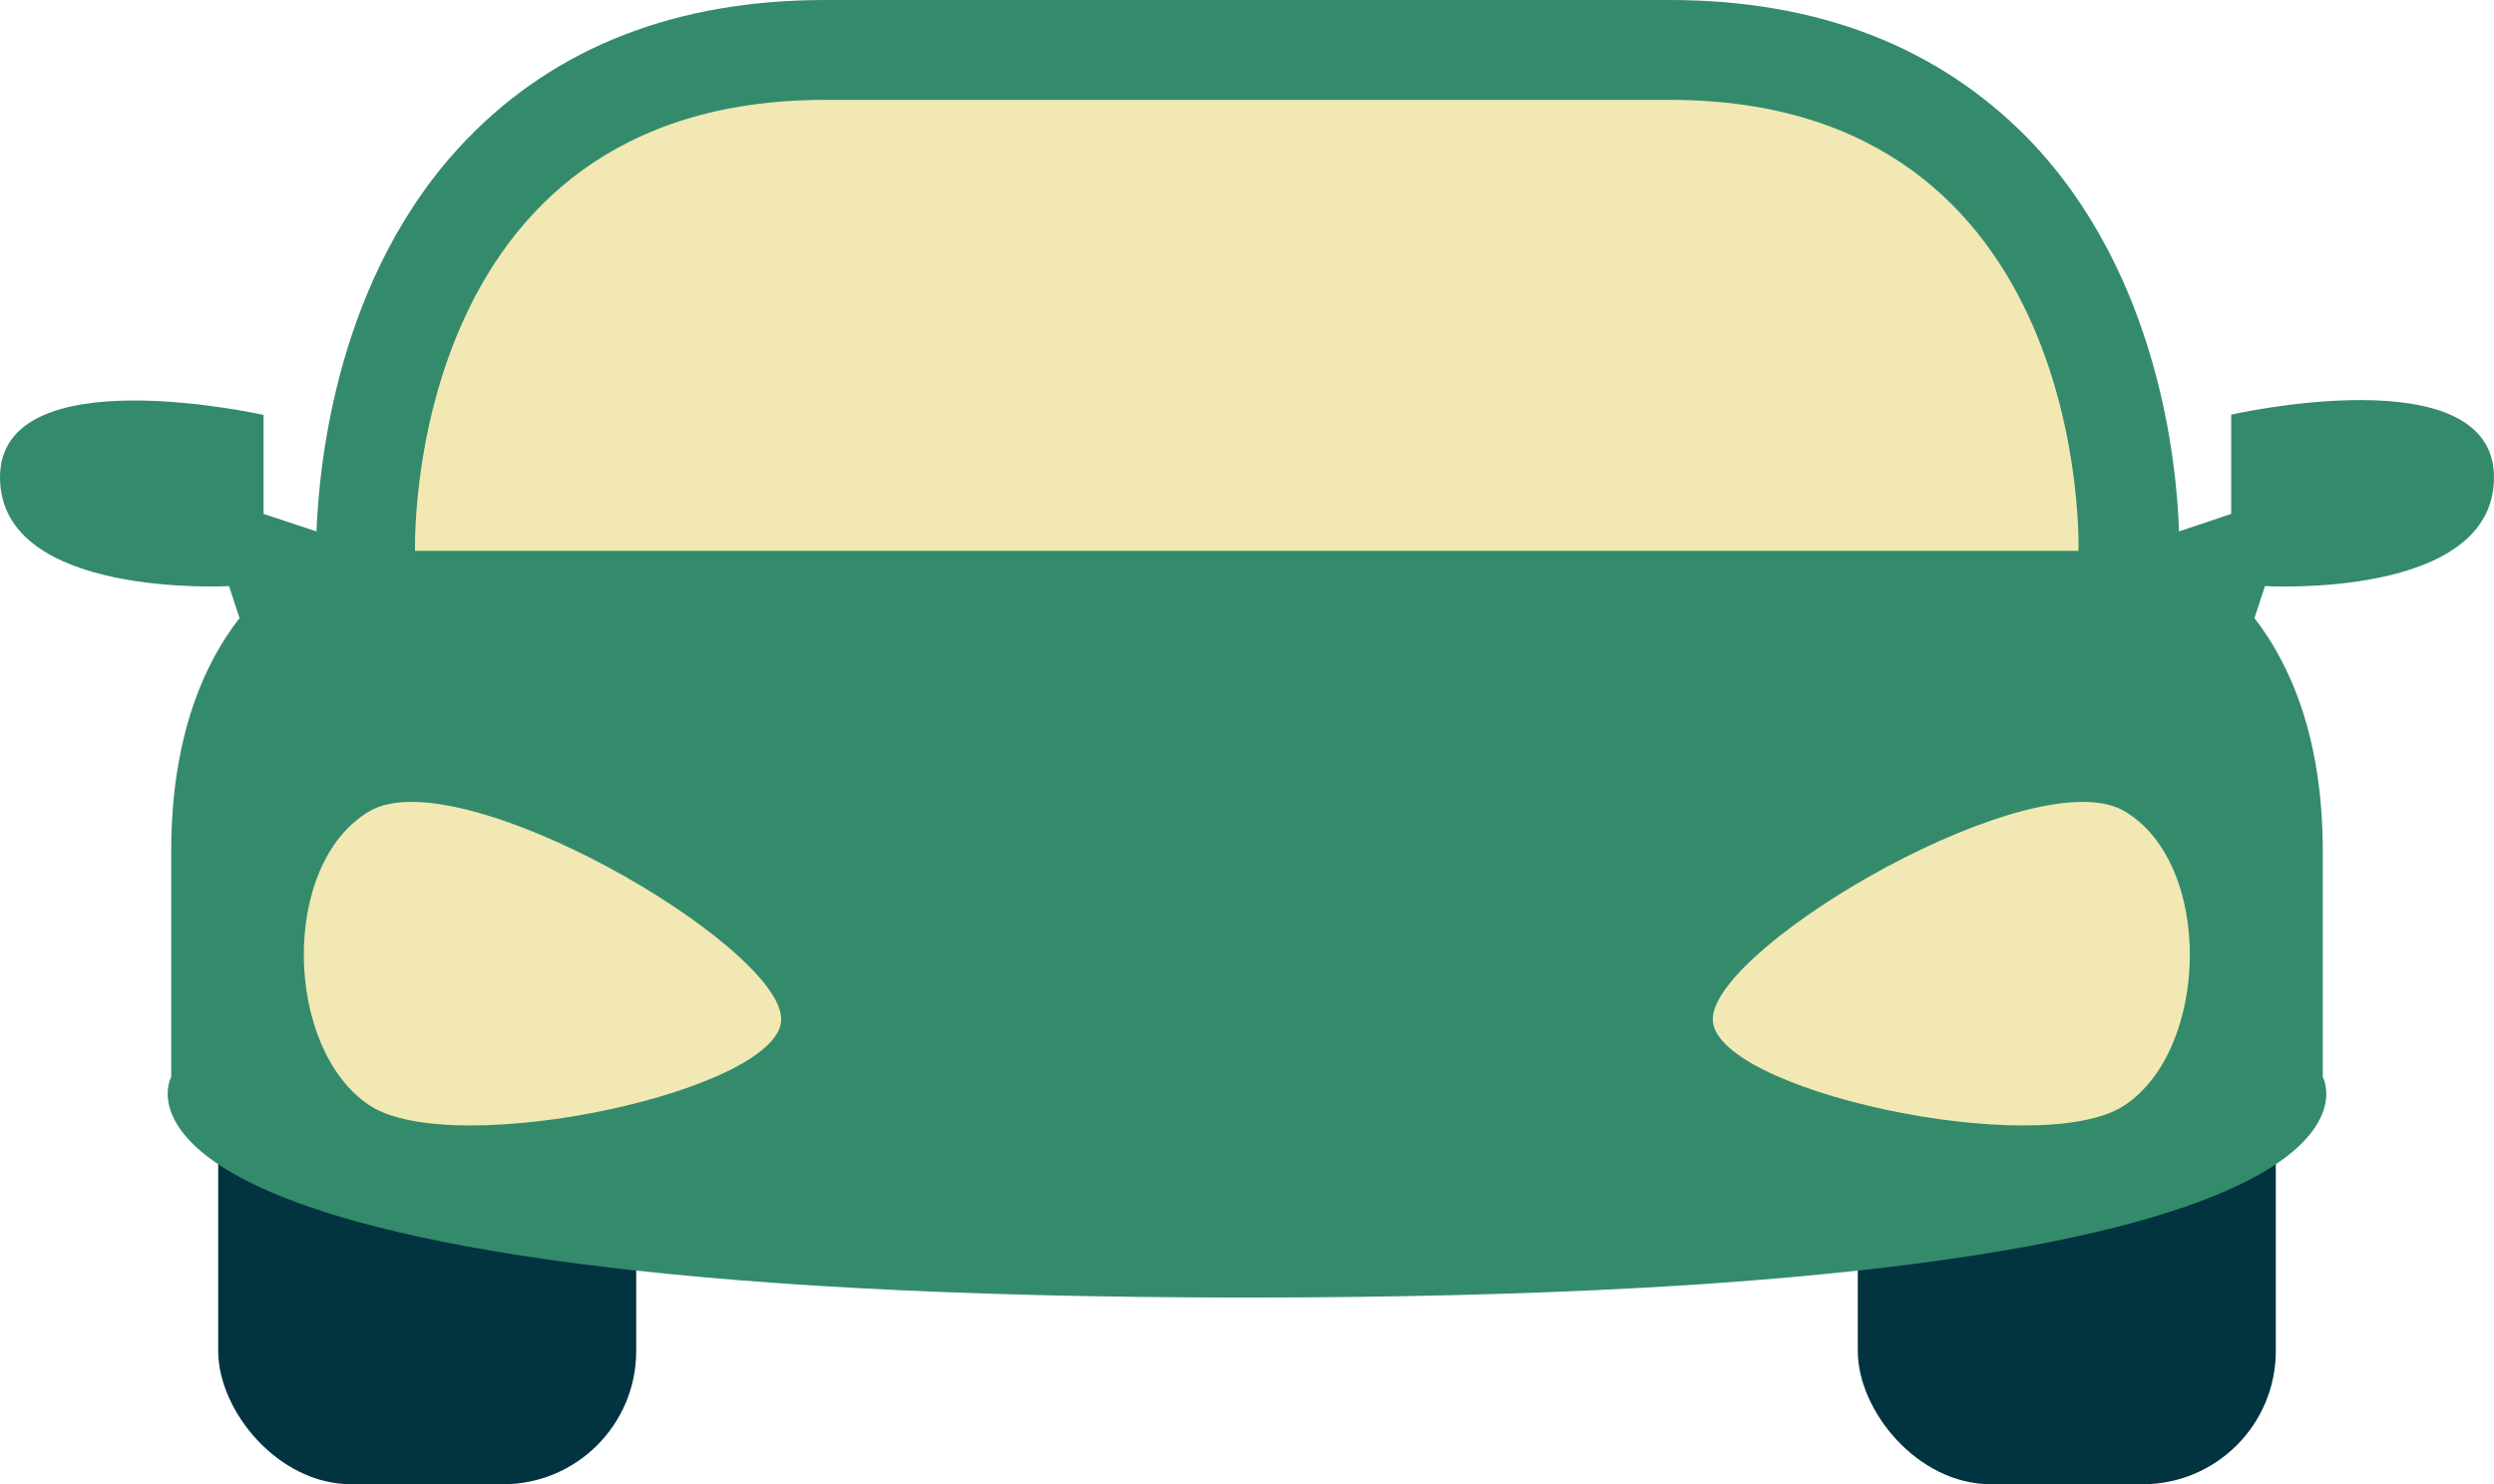 <svg xmlns="http://www.w3.org/2000/svg" viewBox="0 0 168.25 100.16"><defs><style>.cls-1{fill:#013440;}.cls-2{fill:#348b6c;}.cls-3{fill:#f1e8b3;}</style></defs><g id="Слой_2" data-name="Слой 2"><g id="objects"><rect class="cls-1" x="14.72" y="56.82" width="28.2" height="43.34" rx="8.99"/><rect class="cls-1" x="125.33" y="56.82" width="28.2" height="43.34" rx="8.99"/><path class="cls-2" d="M168.25,32.21c0-8.26-17.73-4.23-17.73-4.23v6.7L147,35.86c-.14-4.39-1.3-17.34-10.17-26.5C130.75,3.15,122.64,0,112.65,0h-57c-10,0-18.1,3.15-24.12,9.36-8.88,9.16-10,22.11-10.18,26.5l-3.57-1.18V28S0,24,0,32.21s15.45,7.34,15.45,7.34l.71,2.16c-2.35,3-4.61,7.95-4.61,15.74V72.67S3.31,87.56,84.13,87.56,156.7,72.67,156.7,72.67V57.45c0-7.79-2.26-12.71-4.61-15.74l.71-2.16S168.25,40.47,168.25,32.21Z"/><path class="cls-3" d="M112.65,6.74h-57C27.08,6.74,28,37.17,28,37.17H140.22S141.17,6.74,112.65,6.74Z"/><path class="cls-3" d="M115.55,68.67c-.33,4.86,22.08,9.72,27.79,5.91s6-16.25,0-19.83S115.89,63.63,115.55,68.67Z"/><path class="cls-3" d="M52.7,68.67c.33,4.86-22.07,9.72-27.79,5.91s-6.05-16.25,0-19.83S52.37,63.63,52.7,68.67Z"/></g></g></svg>
